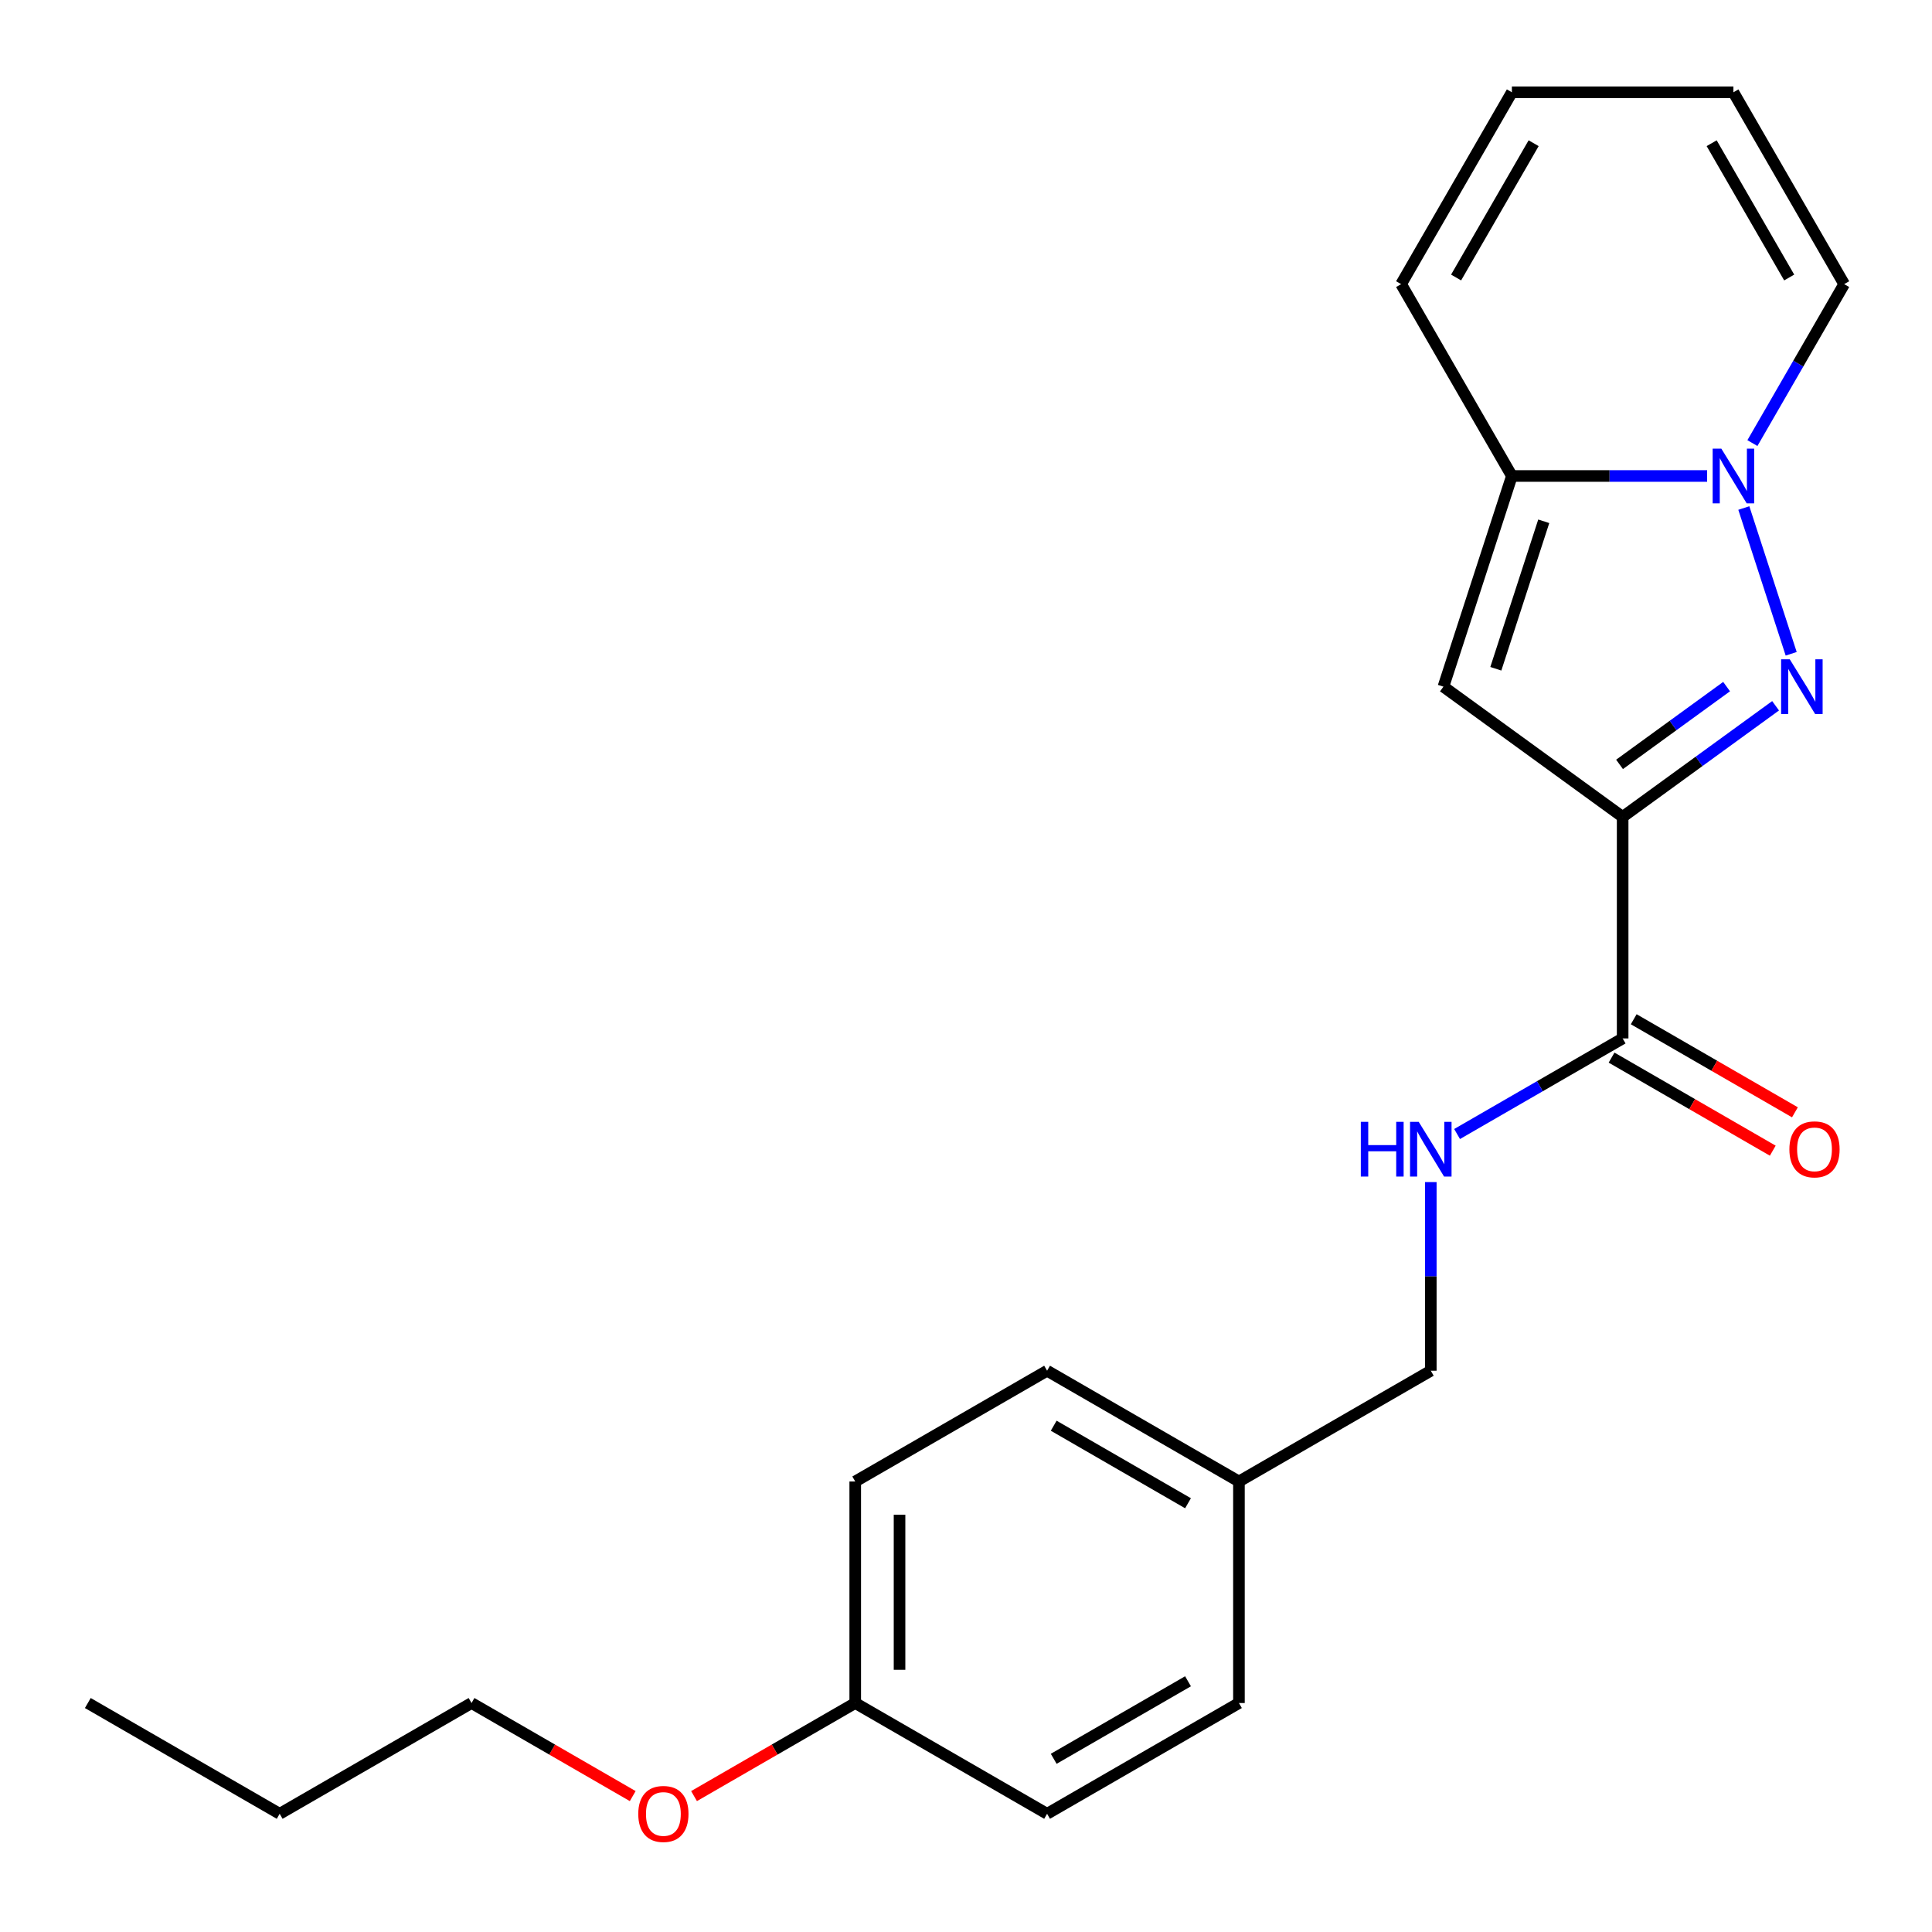 <?xml version='1.0' encoding='iso-8859-1'?>
<svg version='1.1' baseProfile='full'
              xmlns='http://www.w3.org/2000/svg'
                      xmlns:rdkit='http://www.rdkit.org/xml'
                      xmlns:xlink='http://www.w3.org/1999/xlink'
                  xml:space='preserve'
width='1000px' height='1000px' viewBox='0 0 1000 1000'>
<!-- END OF HEADER -->
<rect style='opacity:1.0;fill:#FFFFFF;stroke:none' width='1000' height='1000' x='0' y='0'> </rect>
<path class='bond-0' d='M 839.88,422.823 L 879.46,394.066' style='fill:none;fill-rule:evenodd;stroke:#000000;stroke-width:6px;stroke-linecap:butt;stroke-linejoin:miter;stroke-opacity:1' />
<path class='bond-0' d='M 879.46,394.066 L 919.04,365.31' style='fill:none;fill-rule:evenodd;stroke:#0000FF;stroke-width:6px;stroke-linecap:butt;stroke-linejoin:miter;stroke-opacity:1' />
<path class='bond-0' d='M 838.274,395.643 L 865.98,375.513' style='fill:none;fill-rule:evenodd;stroke:#000000;stroke-width:6px;stroke-linecap:butt;stroke-linejoin:miter;stroke-opacity:1' />
<path class='bond-0' d='M 865.98,375.513 L 893.686,355.384' style='fill:none;fill-rule:evenodd;stroke:#0000FF;stroke-width:6px;stroke-linecap:butt;stroke-linejoin:miter;stroke-opacity:1' />
<path class='bond-2' d='M 839.88,422.823 L 747.114,355.424' style='fill:none;fill-rule:evenodd;stroke:#000000;stroke-width:6px;stroke-linecap:butt;stroke-linejoin:miter;stroke-opacity:1' />
<path class='bond-4' d='M 839.88,422.823 L 839.88,537.488' style='fill:none;fill-rule:evenodd;stroke:#000000;stroke-width:6px;stroke-linecap:butt;stroke-linejoin:miter;stroke-opacity:1' />
<path class='bond-1' d='M 927.114,338.398 L 902.6,262.95' style='fill:none;fill-rule:evenodd;stroke:#0000FF;stroke-width:6px;stroke-linecap:butt;stroke-linejoin:miter;stroke-opacity:1' />
<path class='bond-6' d='M 907.043,229.344 L 930.794,188.206' style='fill:none;fill-rule:evenodd;stroke:#0000FF;stroke-width:6px;stroke-linecap:butt;stroke-linejoin:miter;stroke-opacity:1' />
<path class='bond-6' d='M 930.794,188.206 L 954.545,147.068' style='fill:none;fill-rule:evenodd;stroke:#000000;stroke-width:6px;stroke-linecap:butt;stroke-linejoin:miter;stroke-opacity:1' />
<path class='bond-22' d='M 883.606,246.371 L 833.077,246.371' style='fill:none;fill-rule:evenodd;stroke:#0000FF;stroke-width:6px;stroke-linecap:butt;stroke-linejoin:miter;stroke-opacity:1' />
<path class='bond-22' d='M 833.077,246.371 L 782.547,246.371' style='fill:none;fill-rule:evenodd;stroke:#000000;stroke-width:6px;stroke-linecap:butt;stroke-linejoin:miter;stroke-opacity:1' />
<path class='bond-3' d='M 747.114,355.424 L 782.547,246.371' style='fill:none;fill-rule:evenodd;stroke:#000000;stroke-width:6px;stroke-linecap:butt;stroke-linejoin:miter;stroke-opacity:1' />
<path class='bond-3' d='M 774.239,346.153 L 799.043,269.816' style='fill:none;fill-rule:evenodd;stroke:#000000;stroke-width:6px;stroke-linecap:butt;stroke-linejoin:miter;stroke-opacity:1' />
<path class='bond-7' d='M 782.547,246.371 L 725.215,147.068' style='fill:none;fill-rule:evenodd;stroke:#000000;stroke-width:6px;stroke-linecap:butt;stroke-linejoin:miter;stroke-opacity:1' />
<path class='bond-5' d='M 839.88,537.488 L 797.032,562.227' style='fill:none;fill-rule:evenodd;stroke:#000000;stroke-width:6px;stroke-linecap:butt;stroke-linejoin:miter;stroke-opacity:1' />
<path class='bond-5' d='M 797.032,562.227 L 754.183,586.965' style='fill:none;fill-rule:evenodd;stroke:#0000FF;stroke-width:6px;stroke-linecap:butt;stroke-linejoin:miter;stroke-opacity:1' />
<path class='bond-8' d='M 834.147,547.419 L 875.865,571.505' style='fill:none;fill-rule:evenodd;stroke:#000000;stroke-width:6px;stroke-linecap:butt;stroke-linejoin:miter;stroke-opacity:1' />
<path class='bond-8' d='M 875.865,571.505 L 917.583,595.591' style='fill:none;fill-rule:evenodd;stroke:#FF0000;stroke-width:6px;stroke-linecap:butt;stroke-linejoin:miter;stroke-opacity:1' />
<path class='bond-8' d='M 845.613,527.558 L 887.332,551.644' style='fill:none;fill-rule:evenodd;stroke:#000000;stroke-width:6px;stroke-linecap:butt;stroke-linejoin:miter;stroke-opacity:1' />
<path class='bond-8' d='M 887.332,551.644 L 929.05,575.73' style='fill:none;fill-rule:evenodd;stroke:#FF0000;stroke-width:6px;stroke-linecap:butt;stroke-linejoin:miter;stroke-opacity:1' />
<path class='bond-11' d='M 740.577,611.848 L 740.577,660.667' style='fill:none;fill-rule:evenodd;stroke:#0000FF;stroke-width:6px;stroke-linecap:butt;stroke-linejoin:miter;stroke-opacity:1' />
<path class='bond-11' d='M 740.577,660.667 L 740.577,709.486' style='fill:none;fill-rule:evenodd;stroke:#000000;stroke-width:6px;stroke-linecap:butt;stroke-linejoin:miter;stroke-opacity:1' />
<path class='bond-9' d='M 954.545,147.068 L 897.213,47.764' style='fill:none;fill-rule:evenodd;stroke:#000000;stroke-width:6px;stroke-linecap:butt;stroke-linejoin:miter;stroke-opacity:1' />
<path class='bond-9' d='M 926.085,143.639 L 885.952,74.126' style='fill:none;fill-rule:evenodd;stroke:#000000;stroke-width:6px;stroke-linecap:butt;stroke-linejoin:miter;stroke-opacity:1' />
<path class='bond-10' d='M 725.215,147.068 L 782.547,47.764' style='fill:none;fill-rule:evenodd;stroke:#000000;stroke-width:6px;stroke-linecap:butt;stroke-linejoin:miter;stroke-opacity:1' />
<path class='bond-10' d='M 753.675,143.639 L 793.808,74.126' style='fill:none;fill-rule:evenodd;stroke:#000000;stroke-width:6px;stroke-linecap:butt;stroke-linejoin:miter;stroke-opacity:1' />
<path class='bond-23' d='M 897.213,47.764 L 782.547,47.764' style='fill:none;fill-rule:evenodd;stroke:#000000;stroke-width:6px;stroke-linecap:butt;stroke-linejoin:miter;stroke-opacity:1' />
<path class='bond-12' d='M 740.577,709.486 L 641.274,766.819' style='fill:none;fill-rule:evenodd;stroke:#000000;stroke-width:6px;stroke-linecap:butt;stroke-linejoin:miter;stroke-opacity:1' />
<path class='bond-14' d='M 641.274,766.819 L 641.274,881.485' style='fill:none;fill-rule:evenodd;stroke:#000000;stroke-width:6px;stroke-linecap:butt;stroke-linejoin:miter;stroke-opacity:1' />
<path class='bond-15' d='M 641.274,766.819 L 541.97,709.486' style='fill:none;fill-rule:evenodd;stroke:#000000;stroke-width:6px;stroke-linecap:butt;stroke-linejoin:miter;stroke-opacity:1' />
<path class='bond-15' d='M 614.912,778.08 L 545.399,737.947' style='fill:none;fill-rule:evenodd;stroke:#000000;stroke-width:6px;stroke-linecap:butt;stroke-linejoin:miter;stroke-opacity:1' />
<path class='bond-13' d='M 442.667,881.485 L 442.667,766.819' style='fill:none;fill-rule:evenodd;stroke:#000000;stroke-width:6px;stroke-linecap:butt;stroke-linejoin:miter;stroke-opacity:1' />
<path class='bond-13' d='M 465.6,864.285 L 465.6,784.019' style='fill:none;fill-rule:evenodd;stroke:#000000;stroke-width:6px;stroke-linecap:butt;stroke-linejoin:miter;stroke-opacity:1' />
<path class='bond-18' d='M 442.667,881.485 L 400.949,905.571' style='fill:none;fill-rule:evenodd;stroke:#000000;stroke-width:6px;stroke-linecap:butt;stroke-linejoin:miter;stroke-opacity:1' />
<path class='bond-18' d='M 400.949,905.571 L 359.231,929.657' style='fill:none;fill-rule:evenodd;stroke:#FF0000;stroke-width:6px;stroke-linecap:butt;stroke-linejoin:miter;stroke-opacity:1' />
<path class='bond-24' d='M 442.667,881.485 L 541.97,938.817' style='fill:none;fill-rule:evenodd;stroke:#000000;stroke-width:6px;stroke-linecap:butt;stroke-linejoin:miter;stroke-opacity:1' />
<path class='bond-16' d='M 641.274,881.485 L 541.97,938.817' style='fill:none;fill-rule:evenodd;stroke:#000000;stroke-width:6px;stroke-linecap:butt;stroke-linejoin:miter;stroke-opacity:1' />
<path class='bond-16' d='M 614.912,870.224 L 545.399,910.357' style='fill:none;fill-rule:evenodd;stroke:#000000;stroke-width:6px;stroke-linecap:butt;stroke-linejoin:miter;stroke-opacity:1' />
<path class='bond-17' d='M 541.97,709.486 L 442.667,766.819' style='fill:none;fill-rule:evenodd;stroke:#000000;stroke-width:6px;stroke-linecap:butt;stroke-linejoin:miter;stroke-opacity:1' />
<path class='bond-19' d='M 327.497,929.657 L 285.779,905.571' style='fill:none;fill-rule:evenodd;stroke:#FF0000;stroke-width:6px;stroke-linecap:butt;stroke-linejoin:miter;stroke-opacity:1' />
<path class='bond-19' d='M 285.779,905.571 L 244.061,881.485' style='fill:none;fill-rule:evenodd;stroke:#000000;stroke-width:6px;stroke-linecap:butt;stroke-linejoin:miter;stroke-opacity:1' />
<path class='bond-20' d='M 244.061,881.485 L 144.758,938.817' style='fill:none;fill-rule:evenodd;stroke:#000000;stroke-width:6px;stroke-linecap:butt;stroke-linejoin:miter;stroke-opacity:1' />
<path class='bond-21' d='M 144.758,938.817 L 45.455,881.485' style='fill:none;fill-rule:evenodd;stroke:#000000;stroke-width:6px;stroke-linecap:butt;stroke-linejoin:miter;stroke-opacity:1' />
<path  class='atom-1' d='M 926.386 341.264
L 935.666 356.264
Q 936.586 357.744, 938.066 360.424
Q 939.546 363.104, 939.626 363.264
L 939.626 341.264
L 943.386 341.264
L 943.386 369.584
L 939.506 369.584
L 929.546 353.184
Q 928.386 351.264, 927.146 349.064
Q 925.946 346.864, 925.586 346.184
L 925.586 369.584
L 921.906 369.584
L 921.906 341.264
L 926.386 341.264
' fill='#0000FF'/>
<path  class='atom-2' d='M 890.953 232.211
L 900.233 247.211
Q 901.153 248.691, 902.633 251.371
Q 904.113 254.051, 904.193 254.211
L 904.193 232.211
L 907.953 232.211
L 907.953 260.531
L 904.073 260.531
L 894.113 244.131
Q 892.953 242.211, 891.713 240.011
Q 890.513 237.811, 890.153 237.131
L 890.153 260.531
L 886.473 260.531
L 886.473 232.211
L 890.953 232.211
' fill='#0000FF'/>
<path  class='atom-6' d='M 704.357 580.661
L 708.197 580.661
L 708.197 592.701
L 722.677 592.701
L 722.677 580.661
L 726.517 580.661
L 726.517 608.981
L 722.677 608.981
L 722.677 595.901
L 708.197 595.901
L 708.197 608.981
L 704.357 608.981
L 704.357 580.661
' fill='#0000FF'/>
<path  class='atom-6' d='M 734.317 580.661
L 743.597 595.661
Q 744.517 597.141, 745.997 599.821
Q 747.477 602.501, 747.557 602.661
L 747.557 580.661
L 751.317 580.661
L 751.317 608.981
L 747.437 608.981
L 737.477 592.581
Q 736.317 590.661, 735.077 588.461
Q 733.877 586.261, 733.517 585.581
L 733.517 608.981
L 729.837 608.981
L 729.837 580.661
L 734.317 580.661
' fill='#0000FF'/>
<path  class='atom-9' d='M 926.183 594.901
Q 926.183 588.101, 929.543 584.301
Q 932.903 580.501, 939.183 580.501
Q 945.463 580.501, 948.823 584.301
Q 952.183 588.101, 952.183 594.901
Q 952.183 601.781, 948.783 605.701
Q 945.383 609.581, 939.183 609.581
Q 932.943 609.581, 929.543 605.701
Q 926.183 601.821, 926.183 594.901
M 939.183 606.381
Q 943.503 606.381, 945.823 603.501
Q 948.183 600.581, 948.183 594.901
Q 948.183 589.341, 945.823 586.541
Q 943.503 583.701, 939.183 583.701
Q 934.863 583.701, 932.503 586.501
Q 930.183 589.301, 930.183 594.901
Q 930.183 600.621, 932.503 603.501
Q 934.863 606.381, 939.183 606.381
' fill='#FF0000'/>
<path  class='atom-19' d='M 330.364 938.897
Q 330.364 932.097, 333.724 928.297
Q 337.084 924.497, 343.364 924.497
Q 349.644 924.497, 353.004 928.297
Q 356.364 932.097, 356.364 938.897
Q 356.364 945.777, 352.964 949.697
Q 349.564 953.577, 343.364 953.577
Q 337.124 953.577, 333.724 949.697
Q 330.364 945.817, 330.364 938.897
M 343.364 950.377
Q 347.684 950.377, 350.004 947.497
Q 352.364 944.577, 352.364 938.897
Q 352.364 933.337, 350.004 930.537
Q 347.684 927.697, 343.364 927.697
Q 339.044 927.697, 336.684 930.497
Q 334.364 933.297, 334.364 938.897
Q 334.364 944.617, 336.684 947.497
Q 339.044 950.377, 343.364 950.377
' fill='#FF0000'/>
</svg>
